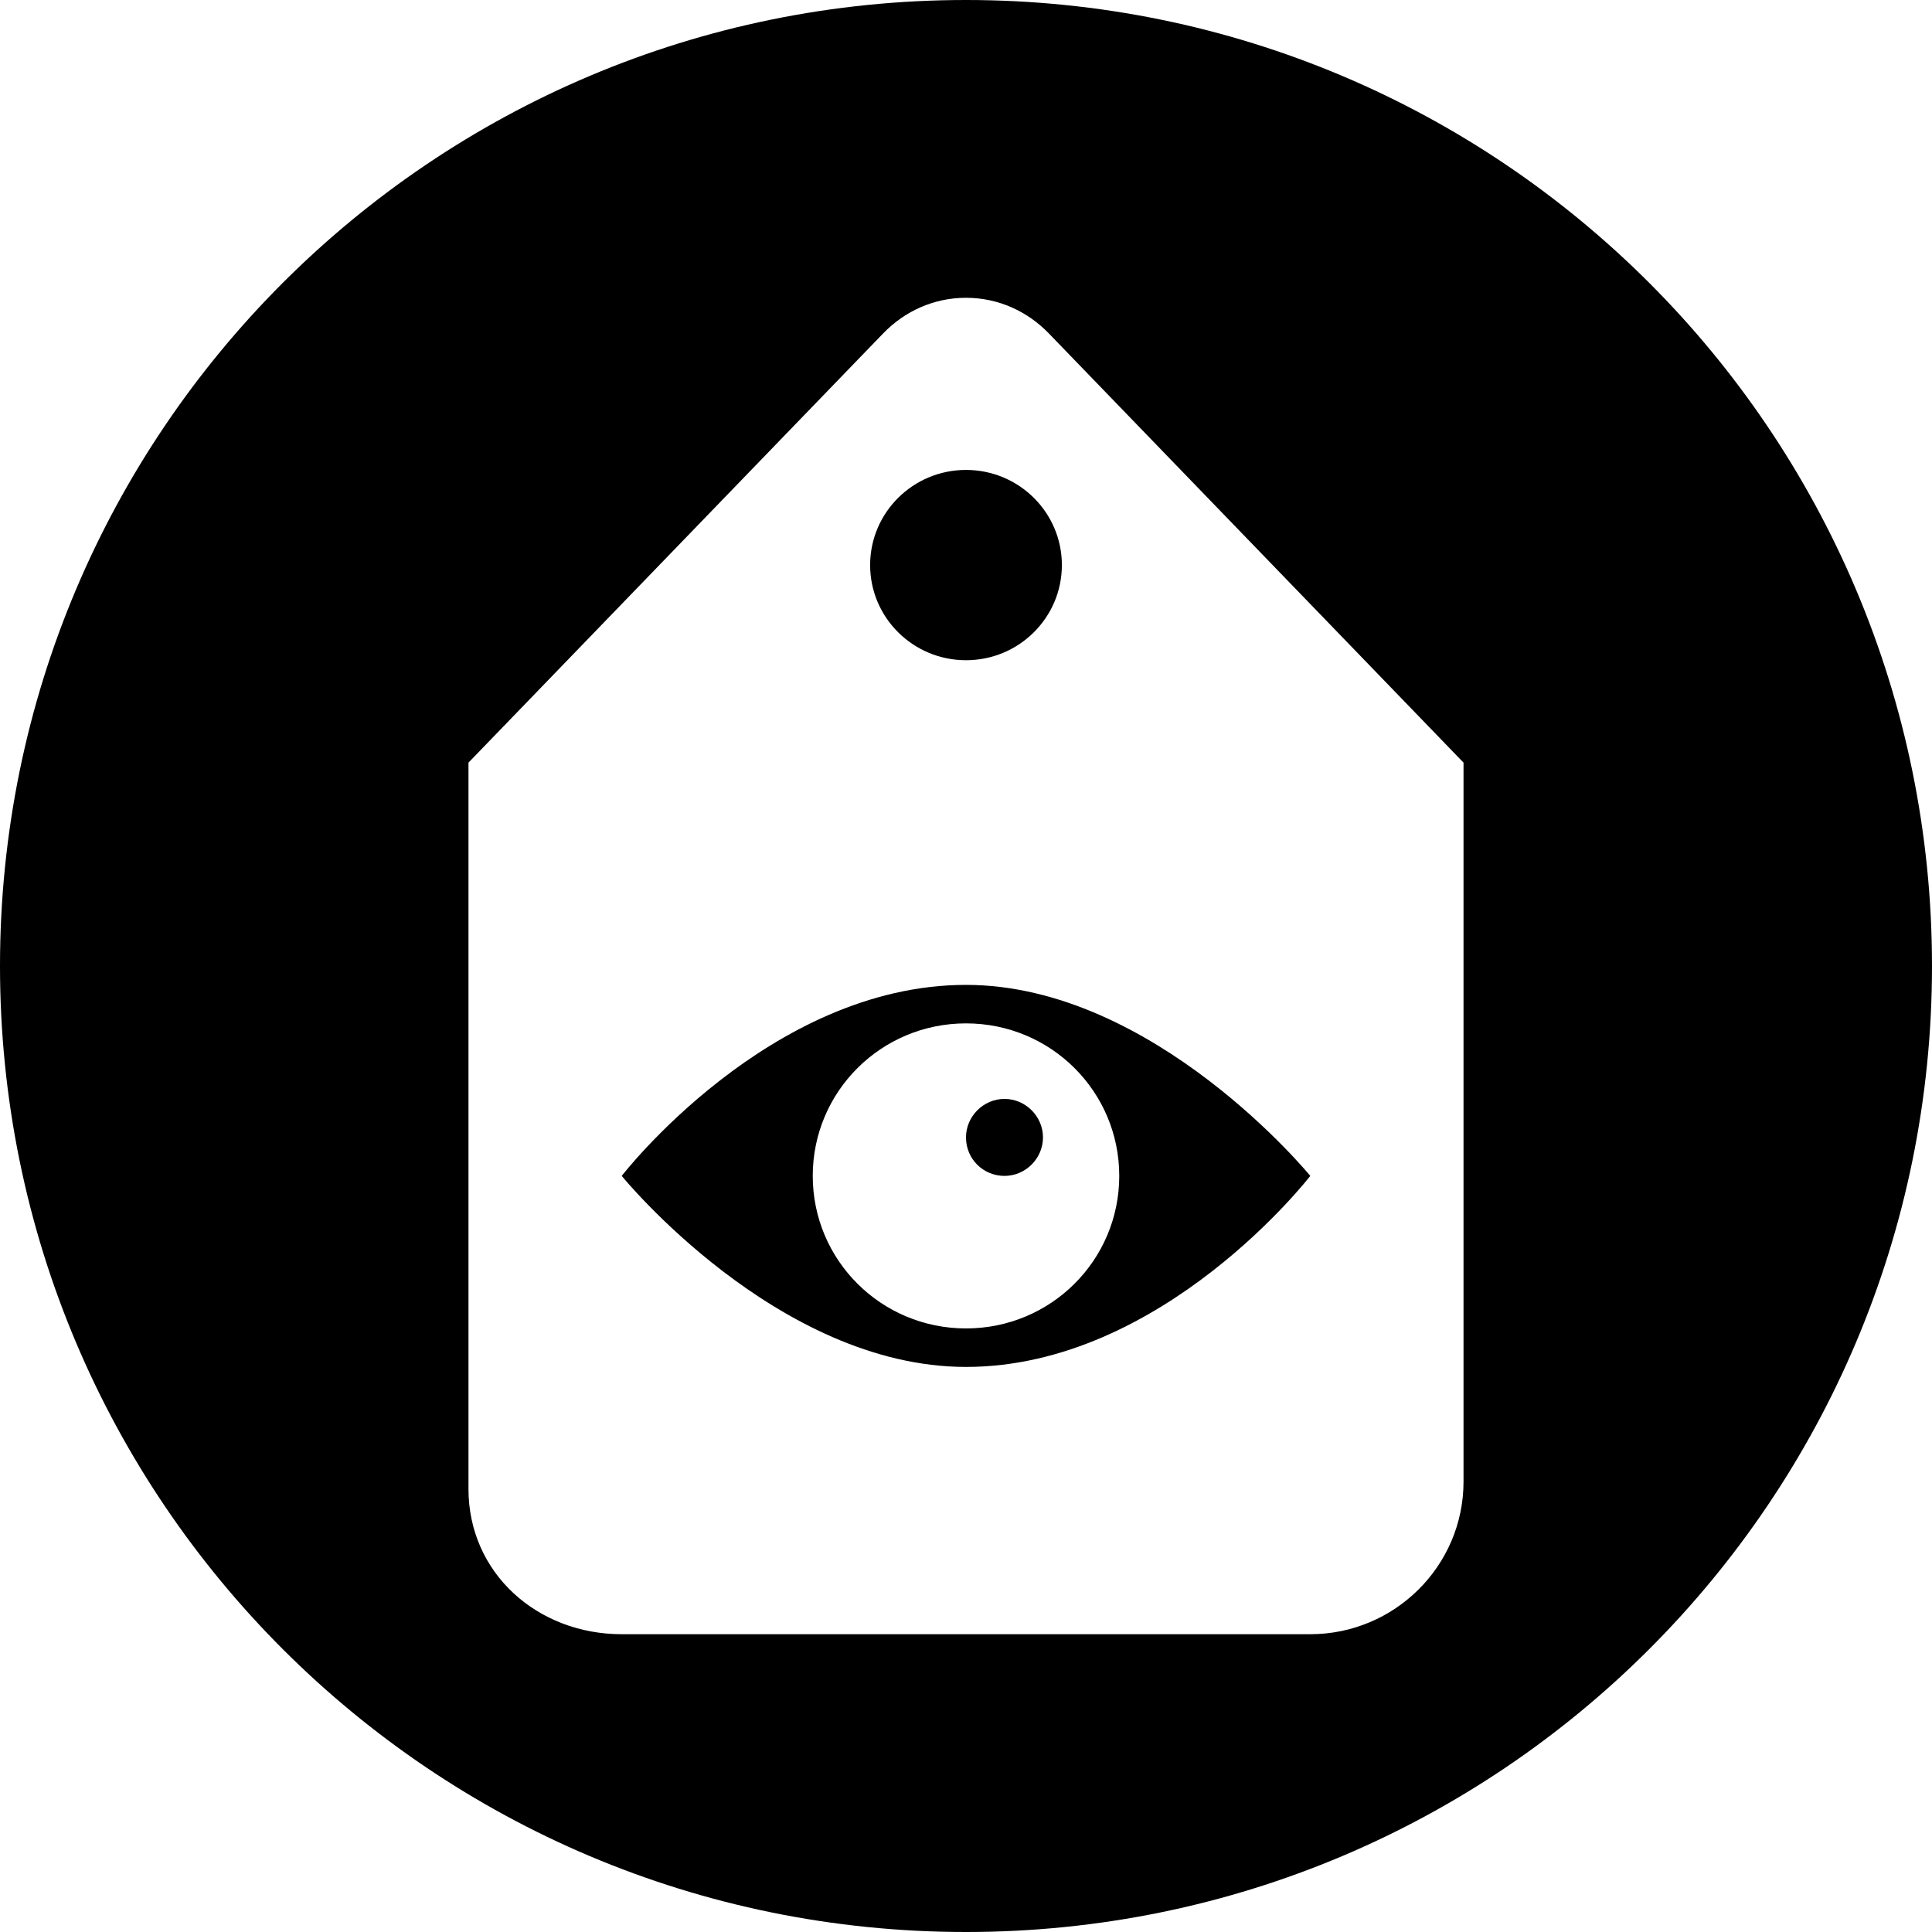 <svg xmlns="http://www.w3.org/2000/svg" viewBox="0 0 266 266"><path class="icoana-4" d="M133 135.6c-27.1 0-47.4 26.3-47.4 26.3s21.4 26.3 47.4 26.3c27.1 0 47.4-26.3 47.4-26.3s-21.5-26.3-47.4-26.3zm21.1 26.3c0 11.6-9.4 21-21.1 21s-21.1-9.4-21.1-21 9.4-21 21.1-21 21.1 9.4 21.1 21z"/><path d="M138.3 161.9c2.9 0 5.3-2.4 5.3-5.3s-2.4-5.3-5.3-5.3-5.3 2.4-5.3 5.3c0 3 2.4 5.3 5.3 5.3z"/><path d="M133 0C59.5 0 0 59.5 0 133s59.5 133 133 133 133-59.5 133-133S206.5 0 133 0zm68.5 204c0 11.6-9.5 21-21.1 21H85.6c-11.6 0-21.1-8.4-21.1-20V105l57.1-59.1c2.9-3 6.9-4.9 11.4-4.9s8.5 1.9 11.4 4.9l57.1 59.1v99z"/><ellipse cx="133" cy="77.8" rx="13.2" ry="13.1"/></svg>
